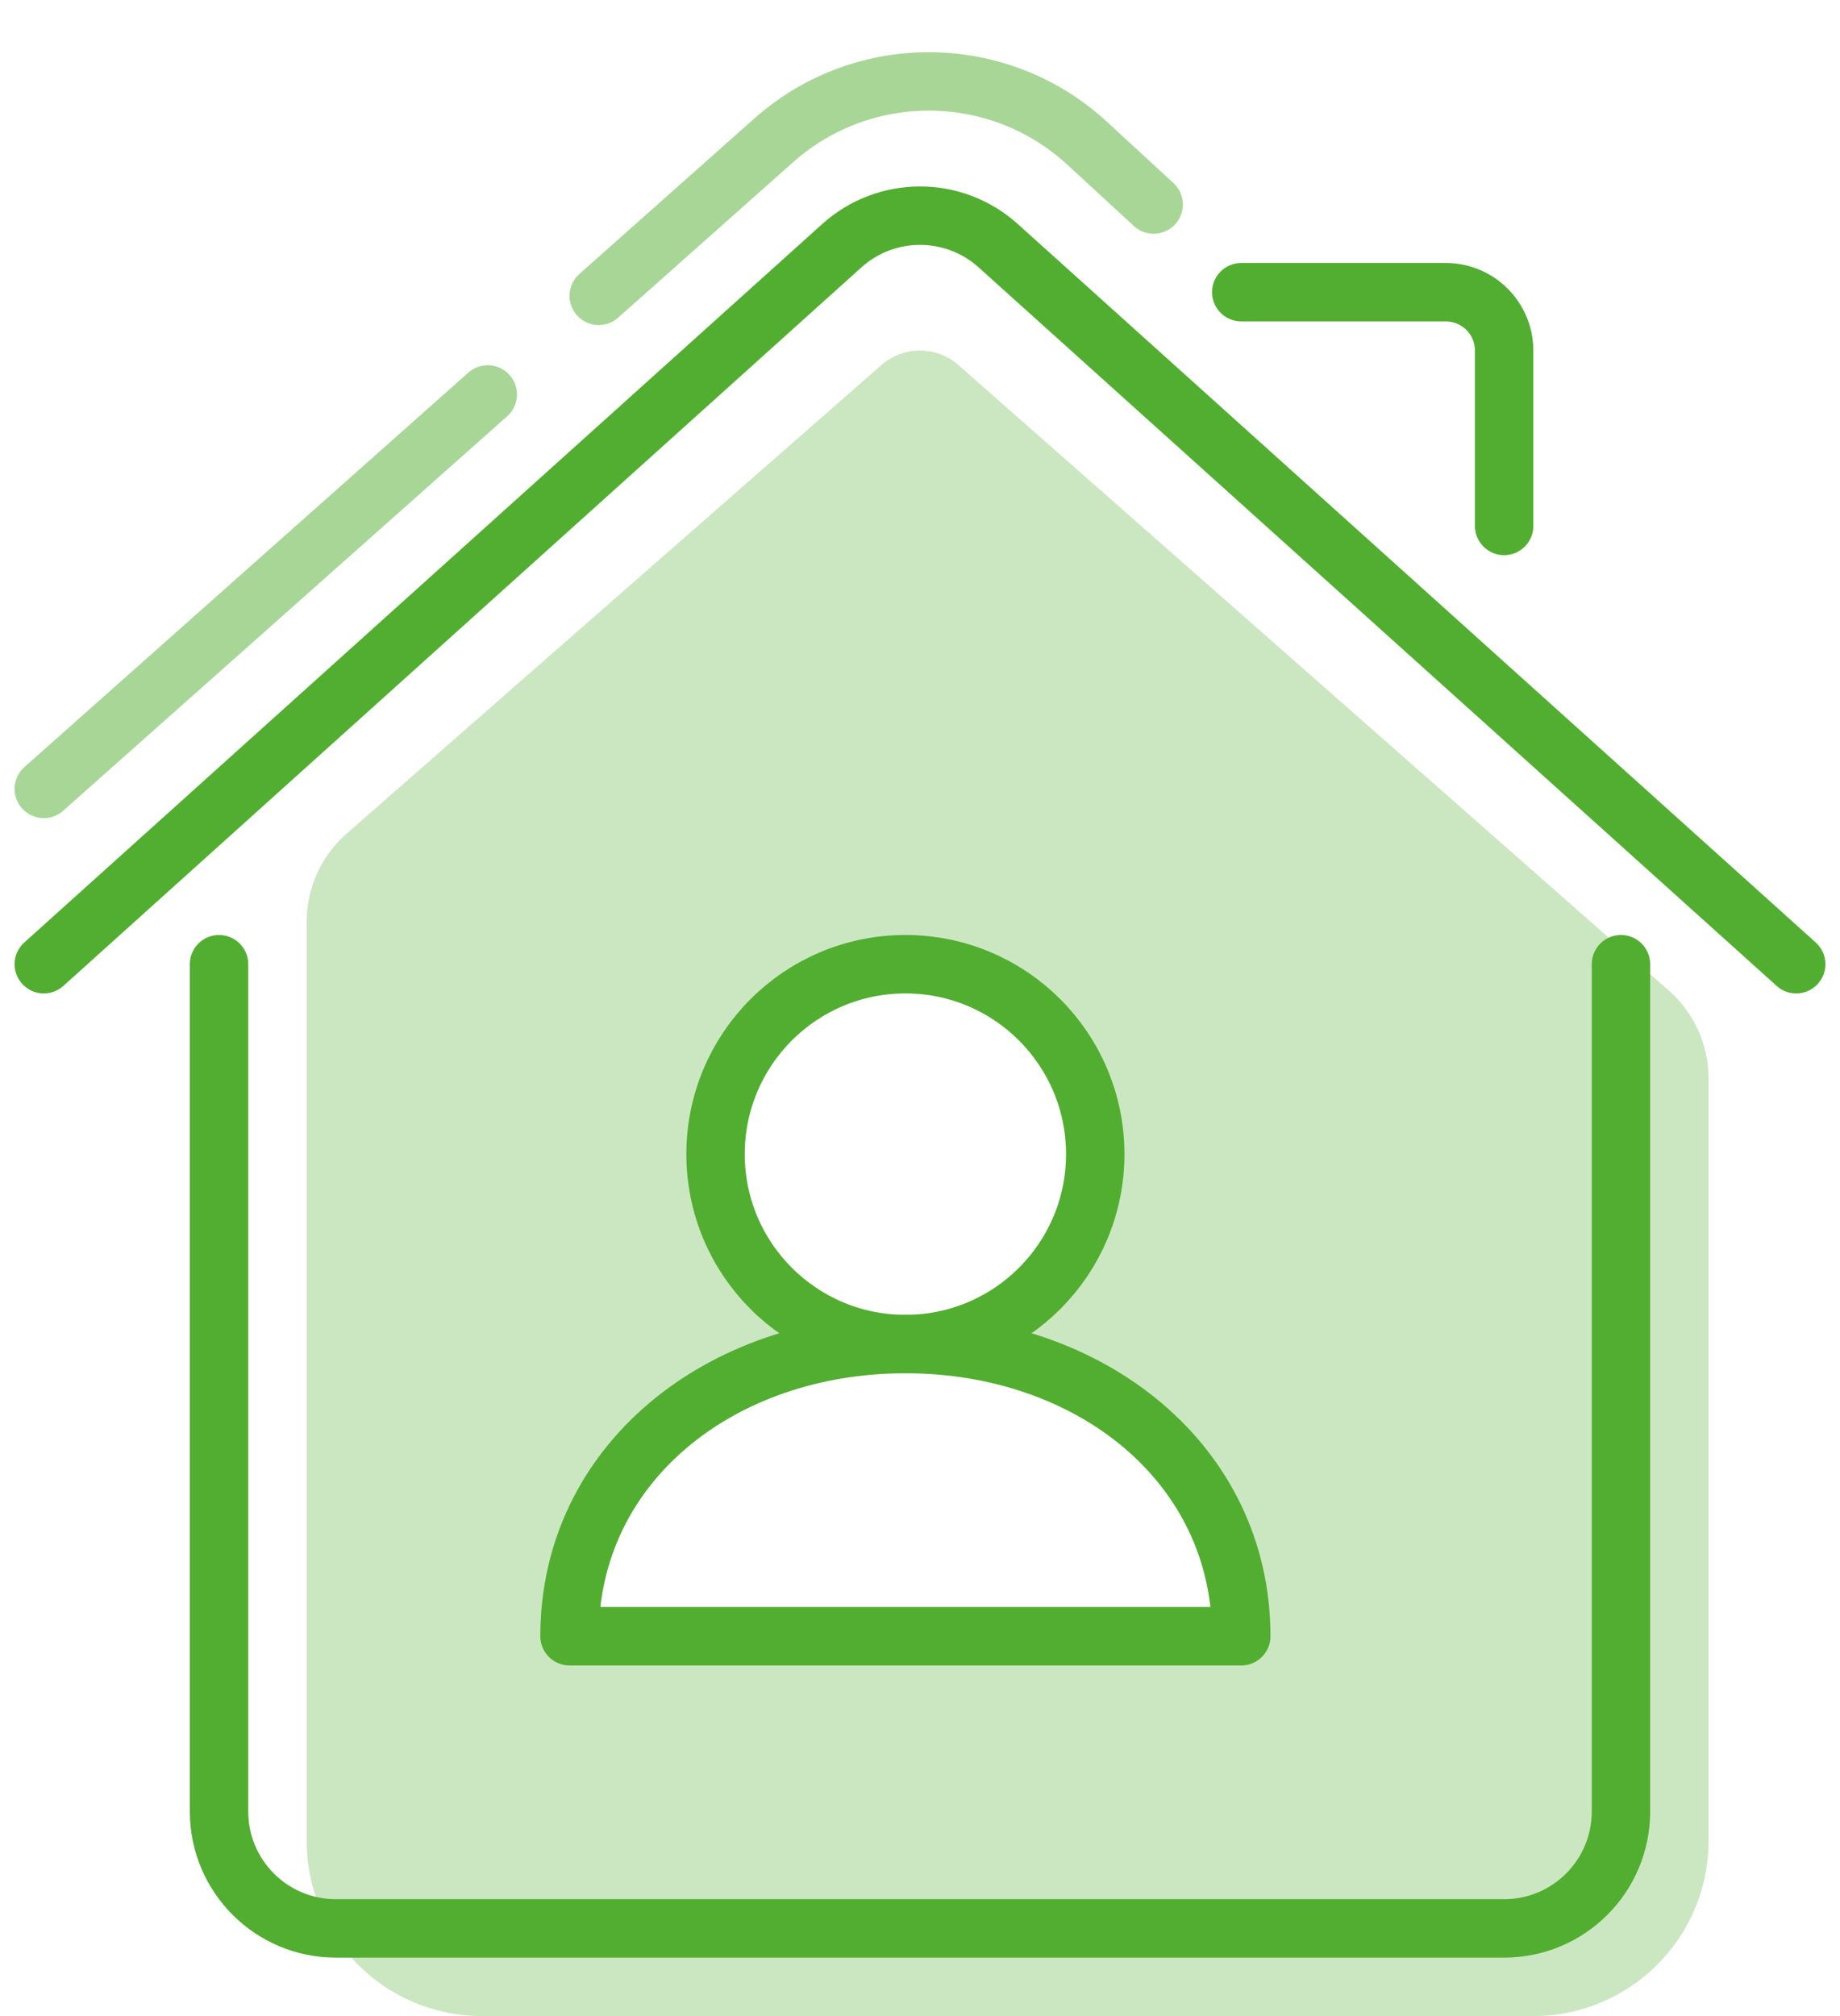 <svg width="63" height="69" viewBox="0 0 63 69" fill="none" xmlns="http://www.w3.org/2000/svg">
  <path d="M7.5 33V62C7.5 64.209 9.291 66 11.5 66H51.5C53.709 66 55.5 64.209 55.5 62V33" stroke="#52AE30" stroke-width="2" stroke-linecap="round" stroke-linejoin="round"/>
  <path d="M1.5 33L28.824 8.408C30.345 7.039 32.655 7.039 34.176 8.408L61.5 33" stroke="#52AE30" stroke-width="2" stroke-linecap="round" stroke-linejoin="round"/>
  <path opacity="0.5" d="M1.5 27L16.7 13.5M39.5 7L37.222 4.902C34.2 2.119 29.562 2.077 26.49 4.805L24.3 6.75L20.5 10.125" stroke="#52AE30" stroke-width="2" stroke-linecap="round" stroke-linejoin="round"/>
  <path d="M42.5 10H49.5C50.605 10 51.5 10.895 51.5 12V18" stroke="#52AE30" stroke-width="2" stroke-linecap="round" stroke-linejoin="round"/>
  <path opacity="0.3" fill-rule="evenodd" clip-rule="evenodd" d="M10.5 31.543C10.5 30.39 10.997 29.293 11.864 28.534L30.179 12.493C30.935 11.831 32.064 11.832 32.818 12.496L57.143 33.905C58.006 34.664 58.5 35.758 58.5 36.907V63C58.5 66.314 55.814 69 52.5 69H16.5C13.186 69 10.5 66.314 10.5 63V31.543ZM31.14 45.859C34.66 45.847 37.511 43.053 37.511 39.608C37.511 36.157 34.649 33.358 31.118 33.358C27.588 33.358 24.726 36.157 24.726 39.608C24.726 43.054 27.576 45.848 31.098 45.859C24.824 45.869 19.741 50.139 19.741 56.276H42.499C42.499 50.138 37.417 45.868 31.14 45.859Z" fill="#52AE30"/>
  <path d="M31 46C34.59 46 37.5 43.09 37.5 39.5C37.5 35.91 34.59 33 31 33C27.41 33 24.5 35.91 24.5 39.5C24.5 43.09 27.41 46 31 46Z" stroke="#52AE30" stroke-width="2" stroke-linecap="round" stroke-linejoin="round"/>
  <path fill-rule="evenodd" clip-rule="evenodd" d="M42.5 56H19.5C19.5 50.102 24.649 46 31 46C37.353 46 42.5 50.102 42.5 56Z" stroke="#52AE30" stroke-width="2" stroke-linecap="round" stroke-linejoin="round"/>
</svg>
